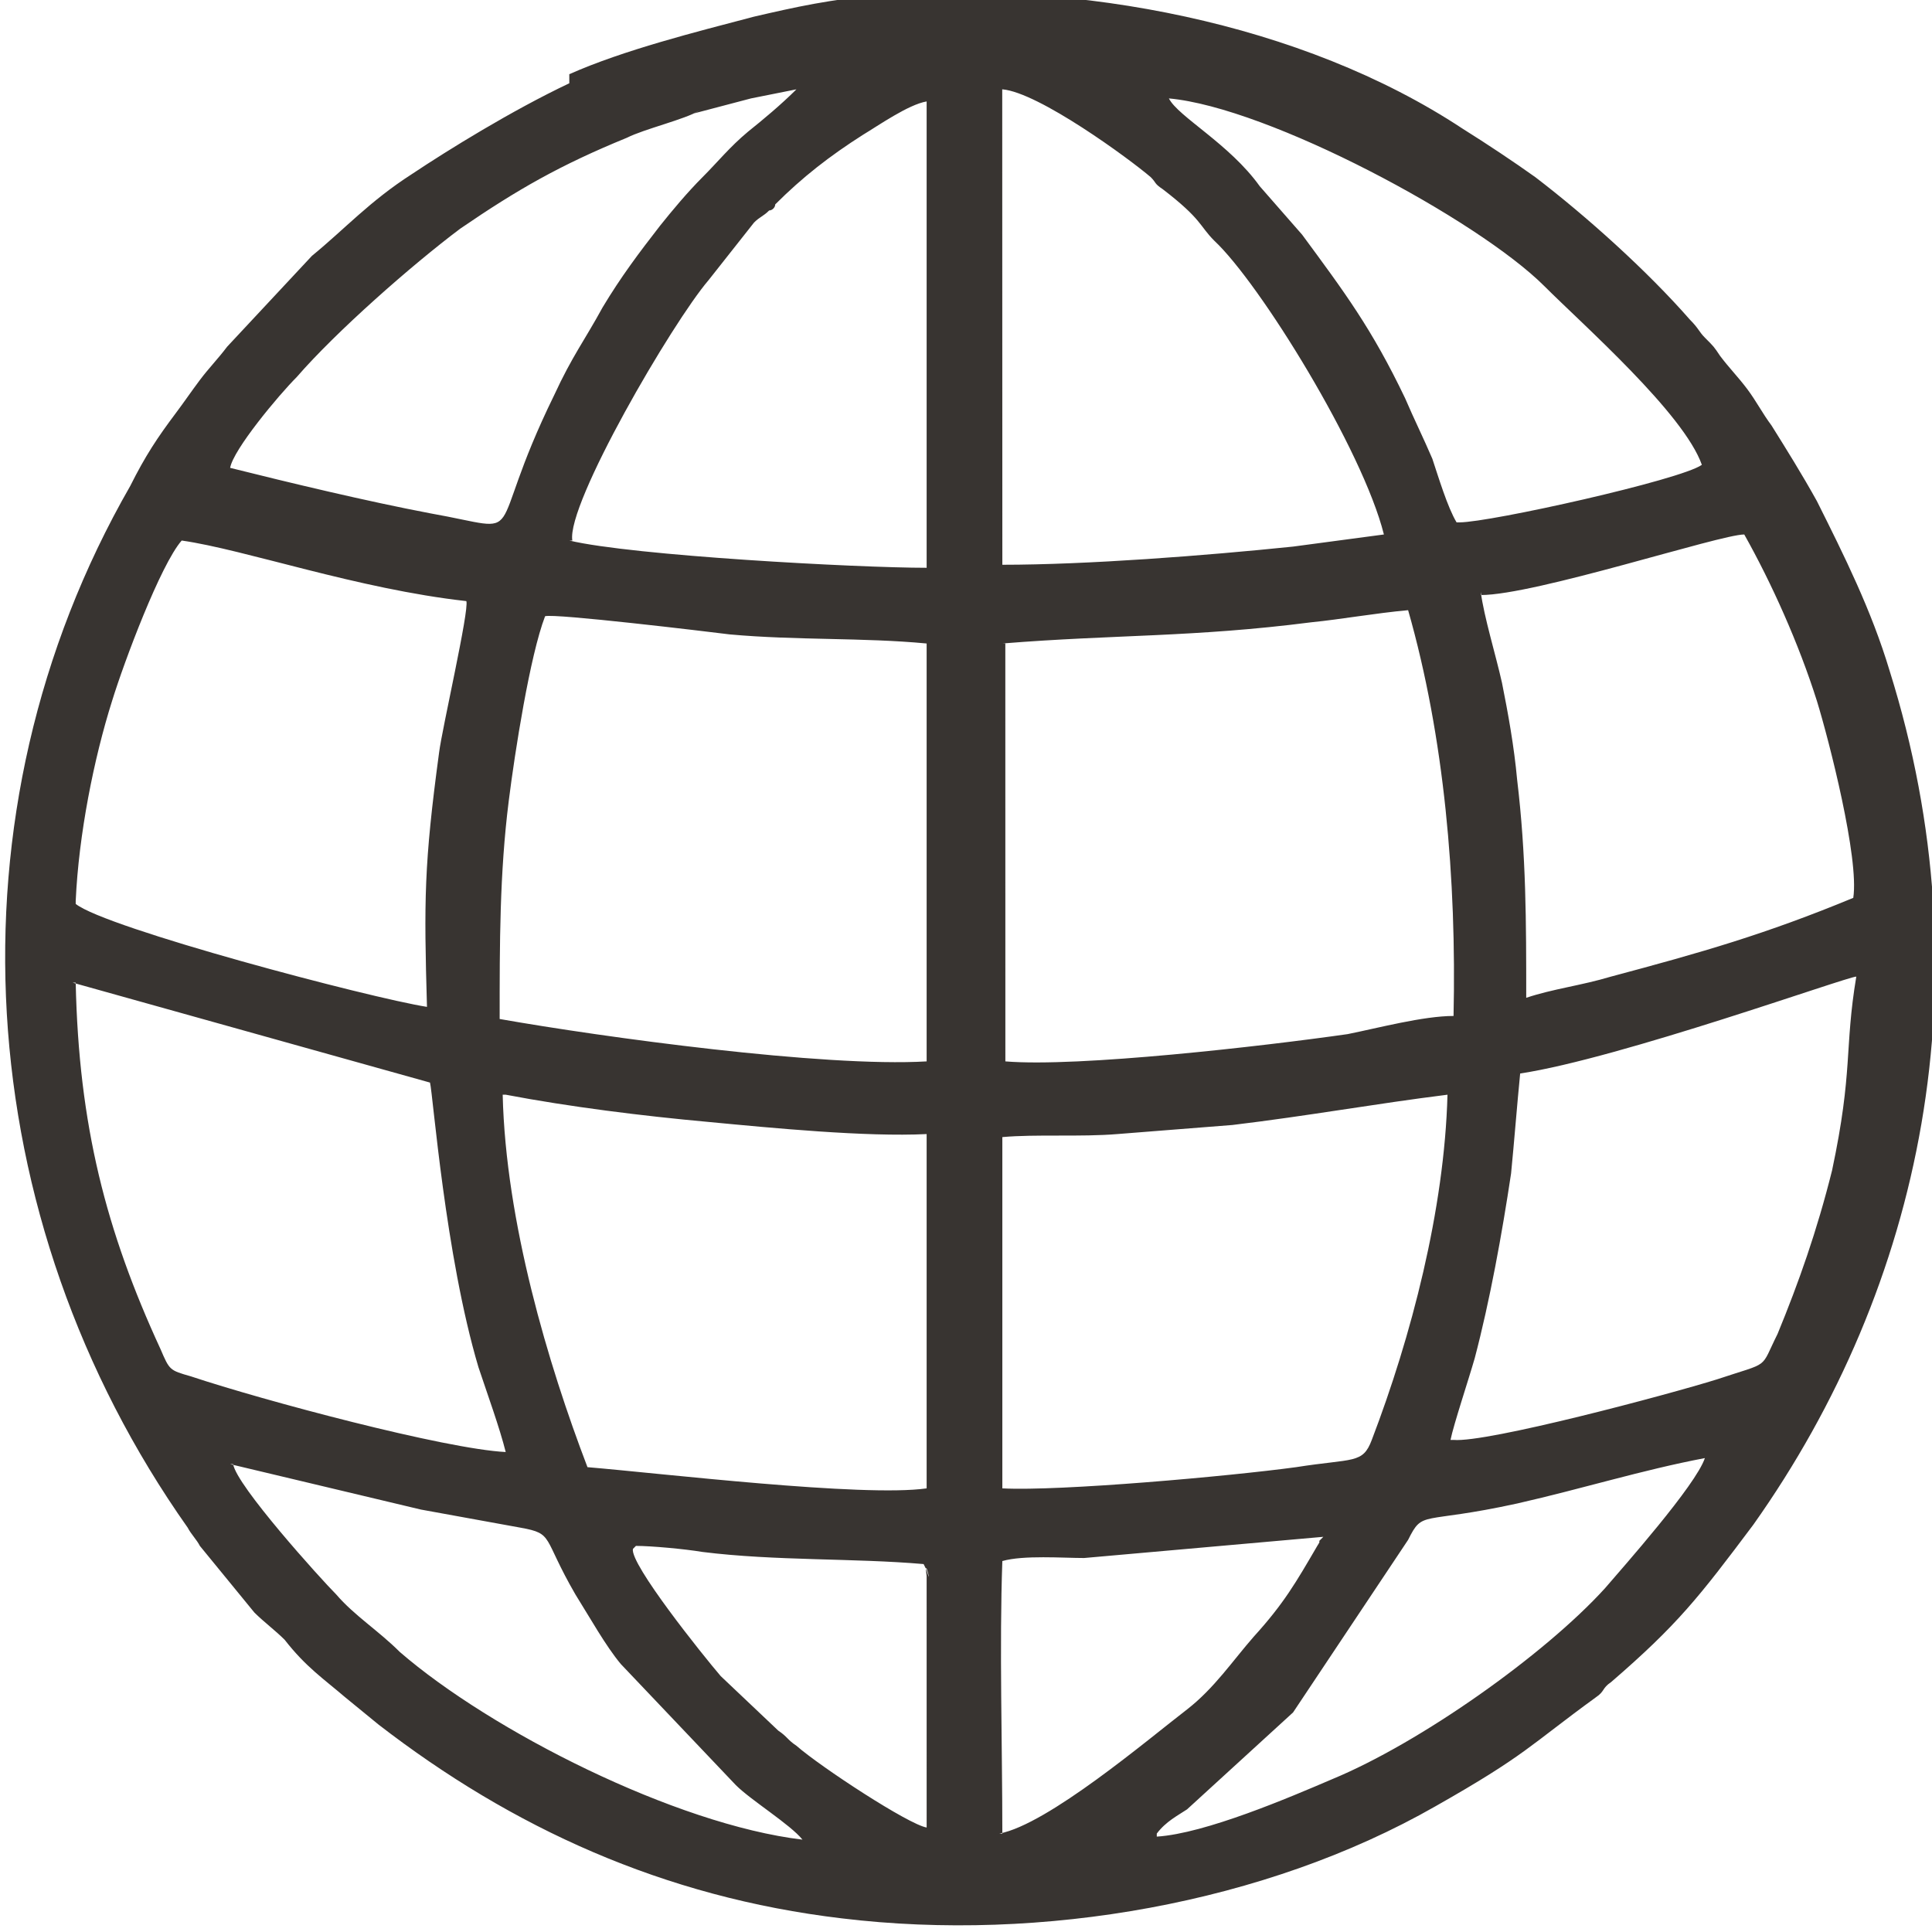 <?xml version="1.0" encoding="UTF-8"?>
<!DOCTYPE svg PUBLIC "-//W3C//DTD SVG 1.1//EN" "http://www.w3.org/Graphics/SVG/1.1/DTD/svg11.dtd">
<svg xmlns="http://www.w3.org/2000/svg" xml:space="preserve" width="40px" height="40px" style="shape-rendering:geometricPrecision; text-rendering:geometricPrecision; image-rendering:optimizeQuality; fill-rule:evenodd; clip-rule:evenodd" viewBox="0 0 0.638 0.637" xmlns:xlink="http://www.w3.org/1999/xlink">
 <defs>
  <style type="text/css">
   <![CDATA[
    .fil0 {fill:#383431}
   ]]>
  </style>
 </defs>
 <g>
  <path class="fil0" d="M0.21 0.51c0.005,-0 0.016,0.001 0.022,0.002 0.024,0.003 0.05,0.002 0.073,0.004l0.001 0.002c0.002,0.007 -0.001,-0.006 0,0.002l4.86865e-006 0.083c-0.006,-0.001 -0.035,-0.02 -0.043,-0.027 -0.003,-0.002 -0.003,-0.003 -0.006,-0.005l-0.019 -0.018c-0.006,-0.007 -0.03,-0.037 -0.029,-0.042zm-0.022 -0.483c-0.019,0.009 -0.04,0.022 -0.052,0.03 -0.014,0.009 -0.022,0.018 -0.033,0.027l-0.028 0.03c-0.003,0.004 -0.006,0.007 -0.009,0.011 -0.003,0.004 -0.005,0.007 -0.008,0.011 -0.006,0.008 -0.01,0.014 -0.015,0.024 -0.062,0.108 -0.053,0.242 0.019,0.344 0.001,0.002 0.003,0.004 0.004,0.006l0.018 0.022c0.003,0.003 0.007,0.006 0.01,0.009 0.007,0.009 0.013,0.013 0.02,0.019l0.011 0.009c0.044,0.034 0.094,0.057 0.153,0.064 0.066,0.008 0.14,-0.005 0.196,-0.037 0.03,-0.017 0.031,-0.02 0.053,-0.036 0.003,-0.002 0.002,-0.003 0.005,-0.005 0.022,-0.019 0.029,-0.028 0.047,-0.052 0.056,-0.079 0.077,-0.18 0.045,-0.282 -0.006,-0.02 -0.015,-0.038 -0.024,-0.056 -0.005,-0.009 -0.01,-0.017 -0.015,-0.025 -0.003,-0.004 -0.005,-0.008 -0.008,-0.012 -0.003,-0.004 -0.006,-0.007 -0.009,-0.011 -0.002,-0.003 -0.002,-0.003 -0.005,-0.006 -0.002,-0.002 -0.002,-0.003 -0.005,-0.006 -0.014,-0.016 -0.034,-0.034 -0.051,-0.047 -0.007,-0.005 -0.016,-0.011 -0.024,-0.016 -0.053,-0.035 -0.127,-0.049 -0.192,-0.044 -0.016,0.001 -0.029,0.004 -0.042,0.007 -0.019,0.005 -0.043,0.011 -0.061,0.019zm0.041 0.01l0.019 -0.005 0.015 -0.003c-0.005,0.005 -0.011,0.01 -0.016,0.014 -0.006,0.005 -0.01,0.01 -0.015,0.015 -0.005,0.005 -0.01,0.011 -0.014,0.016 -0.007,0.009 -0.013,0.017 -0.019,0.027 -0.006,0.011 -0.01,0.016 -0.016,0.029 -0.024,0.049 -0.007,0.045 -0.041,0.039 -0.021,-0.004 -0.046,-0.01 -0.066,-0.015 0.001,-0.006 0.016,-0.024 0.022,-0.03 0.013,-0.015 0.038,-0.037 0.054,-0.049 0.019,-0.013 0.033,-0.021 0.055,-0.03 0.006,-0.003 0.019,-0.006 0.024,-0.009zm0.102 0.568c0,-0.029 -0.001,-0.062 0,-0.09 0.007,-0.002 0.02,-0.001 0.027,-0.001l0.079 -0.007c-0.003,0.003 0,-0 -0.002,0.003 -0.007,0.012 -0.011,0.019 -0.021,0.03 -0.007,0.008 -0.013,0.017 -0.022,0.024 -0.013,0.01 -0.046,0.038 -0.062,0.041zm-0.255 -0.122l0.063 0.015c0.011,0.002 0.022,0.004 0.033,0.006 0.011,0.002 0.007,0.003 0.018,0.022 0.005,0.008 0.01,0.017 0.015,0.023l0.038 0.04c0.005,0.005 0.018,0.013 0.022,0.018 -0.042,-0.005 -0.103,-0.036 -0.133,-0.062 -0.007,-0.007 -0.015,-0.012 -0.021,-0.019 -0.005,-0.005 -0.033,-0.036 -0.034,-0.043zm0.306 0.122c0.003,-0.004 0.007,-0.006 0.01,-0.008l0.035 -0.032 0.038 -0.057c0.005,-0.01 0.004,-0.005 0.036,-0.012 0.022,-0.005 0.041,-0.011 0.062,-0.015 -0.003,0.009 -0.027,0.036 -0.033,0.043 -0.02,0.022 -0.061,0.051 -0.09,0.063 -0.014,0.006 -0.042,0.018 -0.058,0.019zm-0.215 -0.244c0.021,0.004 0.045,0.007 0.067,0.009 0.021,0.002 0.052,0.005 0.072,0.004l0 0.117c-0.021,0.003 -0.088,-0.005 -0.112,-0.007 -0.013,-0.034 -0.027,-0.081 -0.028,-0.123zm0.164 0.13l-0 -0.116c0.011,-0.001 0.026,-0 0.038,-0.001 0.013,-0.001 0.025,-0.002 0.038,-0.003 0.025,-0.003 0.047,-0.007 0.071,-0.01 -0.001,0.038 -0.012,0.08 -0.025,0.114 -0.003,0.008 -0.006,0.006 -0.025,0.009 -0.022,0.003 -0.078,0.008 -0.097,0.007zm-0.151 -0.288c0.003,-0.001 0.053,0.005 0.061,0.006 0.022,0.002 0.044,0.001 0.065,0.003l0 0.138c-0.034,0.002 -0.107,-0.008 -0.141,-0.014 -0,-0.025 -1.94746e-005,-0.048 0.003,-0.072 0.002,-0.016 0.007,-0.048 0.012,-0.061zm0.151 0.009c0.037,-0.003 0.063,-0.002 0.102,-0.007 0.01,-0.001 0.021,-0.003 0.032,-0.004 0.012,0.042 0.016,0.089 0.015,0.134 -0.01,0 -0.025,0.004 -0.035,0.006 -0.028,0.004 -0.089,0.011 -0.113,0.009l-1.46059e-005 -0.138zm-0.307 0.112l0.118 0.033c0.001,0.004 0.005,0.057 0.016,0.094 0.003,0.009 0.007,0.02 0.009,0.028 -0.02,-0.001 -0.08,-0.017 -0.104,-0.025 -0.007,-0.002 -0.007,-0.002 -0.01,-0.009 -0.018,-0.039 -0.027,-0.074 -0.028,-0.121zm0.455 0.151c0.001,-0.005 0.006,-0.02 0.008,-0.027 0.005,-0.019 0.009,-0.041 0.012,-0.061 0.001,-0.01 0.002,-0.023 0.003,-0.033 0.033,-0.005 0.108,-0.032 0.111,-0.032 -0.004,0.024 -0.001,0.031 -0.008,0.064 -0.005,0.02 -0.011,0.037 -0.018,0.054 -0.006,0.012 -0.002,0.009 -0.02,0.015 -0.016,0.005 -0.076,0.021 -0.087,0.02zm-0.454 -0.178c0.001,-0.022 0.006,-0.047 0.012,-0.066 0.004,-0.013 0.016,-0.045 0.023,-0.053 0.021,0.003 0.058,0.016 0.094,0.02 0.001,0.003 -0.008,0.042 -0.009,0.05 -0.005,0.037 -0.005,0.049 -0.004,0.084 -0.019,-0.003 -0.106,-0.026 -0.116,-0.034zm0.464 -0.101c0.018,0 0.079,-0.02 0.087,-0.02 0.009,0.016 0.018,0.036 0.024,0.055 0.004,0.013 0.014,0.052 0.012,0.065 -0.029,0.012 -0.05,0.018 -0.08,0.026 -0.01,0.003 -0.019,0.004 -0.028,0.007 0,-0.025 -0,-0.047 -0.003,-0.072 -0.001,-0.011 -0.003,-0.022 -0.005,-0.032 -0.002,-0.009 -0.006,-0.022 -0.007,-0.03zm-0.3 -0.018c-0.002,-0.012 0.033,-0.072 0.045,-0.086l0.015 -0.019c0.002,-0.002 0.003,-0.002 0.005,-0.004 0.001,-0 0.002,-0.001 0.002,-0.002 0.009,-0.009 0.018,-0.016 0.029,-0.023 0.005,-0.003 0.015,-0.01 0.021,-0.011l0 0.154c-0.023,0 -0.097,-0.004 -0.118,-0.009zm0.142 -0.149c0.012,0.001 0.042,0.023 0.049,0.029 0.002,0.002 0.001,0.002 0.004,0.004 0.013,0.01 0.012,0.012 0.017,0.017 0.015,0.014 0.049,0.069 0.056,0.097l-0.03 0.004c-0.029,0.003 -0.068,0.006 -0.096,0.006l-3.89492e-005 -0.157zm0.15 0.143c-0.003,-0.005 -0.006,-0.015 -0.008,-0.021 -0.003,-0.007 -0.006,-0.013 -0.009,-0.02 -0.011,-0.023 -0.02,-0.035 -0.034,-0.054l-0.014 -0.016c-0.01,-0.014 -0.027,-0.023 -0.03,-0.029 0.033,0.003 0.102,0.04 0.124,0.062 0.013,0.013 0.046,0.042 0.052,0.059 -0.007,0.005 -0.07,0.019 -0.08,0.019z"/>
 </g>
</svg>
